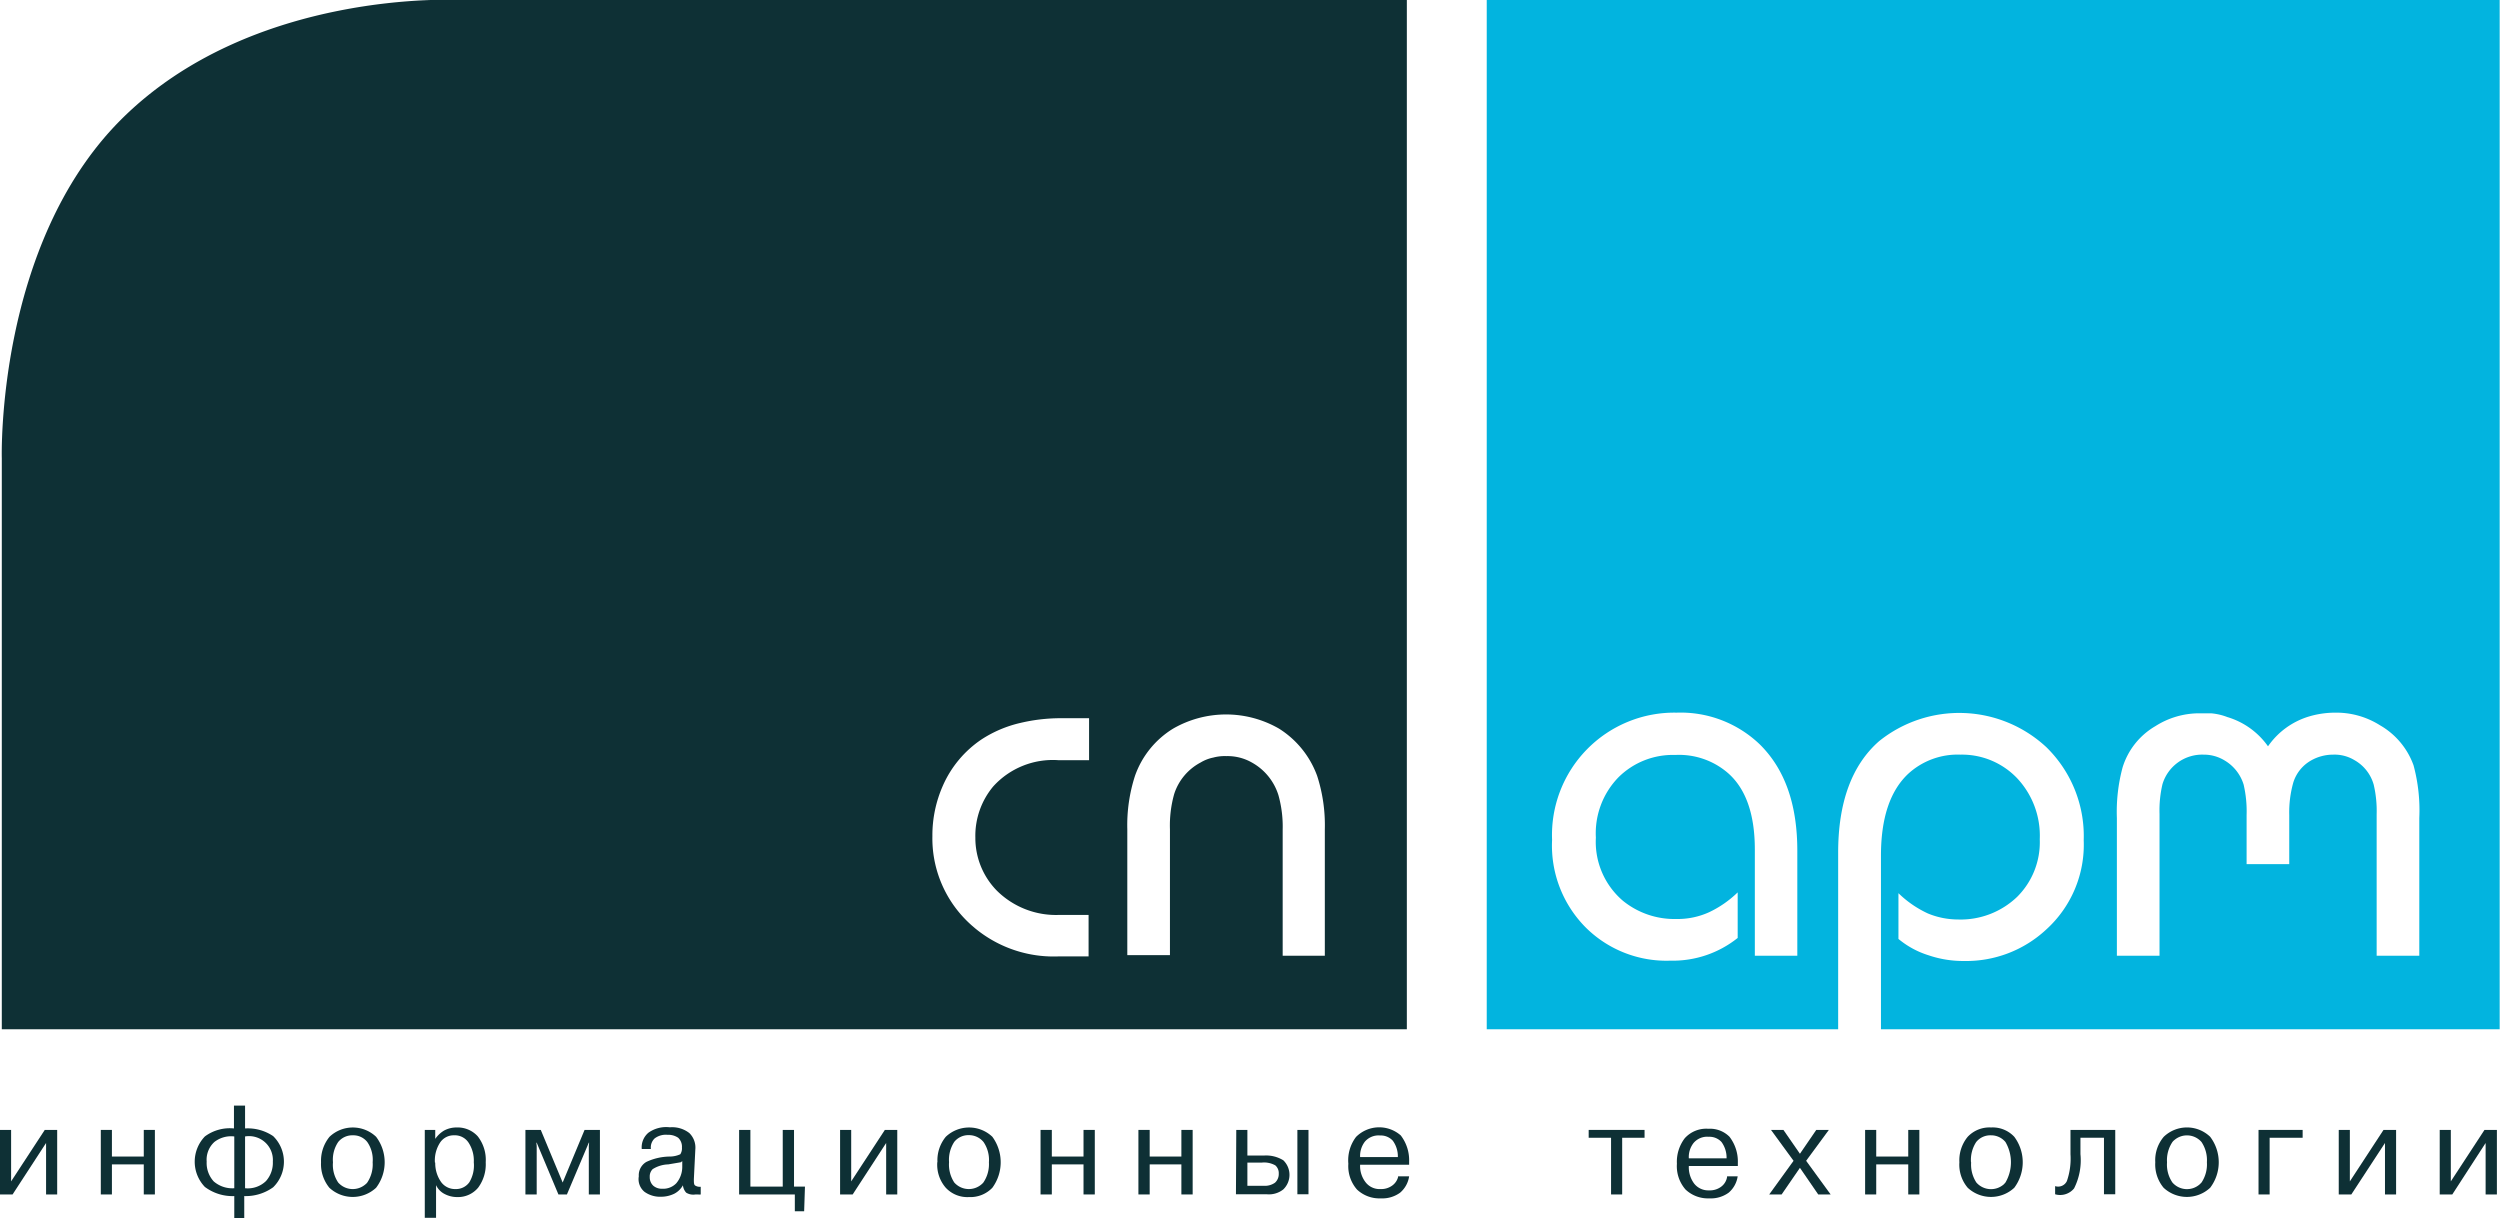 <?xml version="1.0" encoding="UTF-8"?> <svg xmlns="http://www.w3.org/2000/svg" viewBox="0 0 153.02 74.55"> <defs> <style>.cls-1{fill:#0e3035;}.cls-2{fill:#02b4df;}</style> </defs> <g id="Слой_2" data-name="Слой 2"> <g id="Слой_1-2" data-name="Слой 1"> <polygon class="cls-1" points="0.68 72.31 2.74 69.16 3.5 69.16 3.5 73.11 2.82 73.11 2.82 69.96 0.77 73.11 0 73.11 0 69.16 0.68 69.16 0.68 72.31"></polygon> <polygon class="cls-1" points="6.85 71.27 6.85 73.11 6.17 73.11 6.17 69.16 6.85 69.16 6.85 70.79 8.8 70.79 8.8 69.16 9.48 69.16 9.48 73.11 8.8 73.11 8.8 71.27 6.85 71.27"></polygon> <path class="cls-1" d="M14.34,74.55V73.21a2.83,2.83,0,0,1-1.8-.56,2.23,2.23,0,0,1,0-3.09,2.56,2.56,0,0,1,1.78-.49v-1.4H15v1.4a2.77,2.77,0,0,1,1.72.47,2.19,2.19,0,0,1,0,3.13,2.87,2.87,0,0,1-1.77.54v1.34Zm0-1.82V69.56a1.66,1.66,0,0,0-1.22.34,1.47,1.47,0,0,0-.47,1.2,1.67,1.67,0,0,0,.43,1.21,1.74,1.74,0,0,0,1.26.42M15,69.56v3.17a1.6,1.6,0,0,0,1.28-.44,1.68,1.68,0,0,0,.42-1.19A1.46,1.46,0,0,0,15,69.56"></path> <path class="cls-1" d="M19.65,71.14a2.32,2.32,0,0,1,.52-1.56,2.07,2.07,0,0,1,2.85,0,2.58,2.58,0,0,1,0,3.12,2.1,2.1,0,0,1-2.86,0,2.28,2.28,0,0,1-.51-1.56m.73,0a1.93,1.93,0,0,0,.32,1.24,1.19,1.19,0,0,0,1.67.11.57.57,0,0,0,.11-.11,2,2,0,0,0,.33-1.24,1.9,1.9,0,0,0-.33-1.24,1.08,1.08,0,0,0-.88-.41,1.11,1.11,0,0,0-.9.41,1.93,1.93,0,0,0-.32,1.24"></path> <path class="cls-1" d="M26,69.16h.64v.55h0a1.75,1.75,0,0,1,.54-.51,1.6,1.6,0,0,1,.77-.19,1.66,1.66,0,0,1,1.29.54,2.34,2.34,0,0,1,.49,1.59,2.4,2.4,0,0,1-.46,1.55,1.6,1.6,0,0,1-1.29.58,1.63,1.63,0,0,1-.75-.18,1.15,1.15,0,0,1-.54-.55v2H26Zm.64,2A2,2,0,0,0,27,72.35a1.05,1.05,0,0,0,.88.43,1,1,0,0,0,.85-.42A2,2,0,0,0,29,71.14a2,2,0,0,0-.32-1.2,1,1,0,0,0-.88-.45,1,1,0,0,0-.86.44,2,2,0,0,0-.32,1.23"></path> <polygon class="cls-1" points="34.18 73.11 32.85 69.94 32.83 69.94 32.85 70.15 32.85 73.11 32.16 73.11 32.16 69.16 33.1 69.16 34.44 72.38 35.78 69.16 36.72 69.16 36.72 73.11 36.04 73.11 36.04 70.15 36.06 69.94 36.04 69.94 34.7 73.11 34.18 73.11"></polygon> <path class="cls-1" d="M39.92,70.33h-.64a1.17,1.17,0,0,1,.41-1A1.87,1.87,0,0,1,41,69a1.71,1.71,0,0,1,1.19.35,1.24,1.24,0,0,1,.37,1l-.09,1.82c0,.22,0,.35.09.4a.54.54,0,0,0,.33.07v.47a.43.43,0,0,1-.16,0h-.16A.82.82,0,0,1,42,73a.8.8,0,0,1-.2-.45,1.28,1.28,0,0,1-.52.51,1.84,1.84,0,0,1-.83.19,1.63,1.63,0,0,1-1-.3A1,1,0,0,1,39.1,72a.94.94,0,0,1,.46-.88A3.45,3.45,0,0,1,41,70.79a1.57,1.57,0,0,0,.64-.14.66.66,0,0,0,.1-.41.75.75,0,0,0-.23-.6,1.07,1.07,0,0,0-.65-.18,1.13,1.13,0,0,0-.79.22.76.76,0,0,0-.23.65m1.92,1.08v-.34l-.09.07-.77.13a1.89,1.89,0,0,0-.95.29.62.62,0,0,0-.18.48.7.7,0,0,0,.21.53.79.79,0,0,0,.55.19,1.11,1.11,0,0,0,.86-.33,1.55,1.55,0,0,0,.37-1"></path> <polygon class="cls-1" points="45.93 72.63 47.91 72.63 47.91 69.16 48.6 69.16 48.6 72.63 49.27 72.63 49.22 74.14 48.65 74.14 48.65 73.11 45.24 73.11 45.24 69.16 45.93 69.16 45.93 72.63"></polygon> <polygon class="cls-1" points="52.1 72.31 54.16 69.16 54.92 69.16 54.92 73.11 54.24 73.11 54.24 69.96 52.19 73.11 51.42 73.11 51.42 69.16 52.1 69.16 52.1 72.31"></polygon> <path class="cls-1" d="M57.38,71.14a2.26,2.26,0,0,1,.51-1.56,2.07,2.07,0,0,1,2.85,0,2.64,2.64,0,0,1,0,3.12,1.86,1.86,0,0,1-1.43.57,1.8,1.8,0,0,1-1.43-.58,2.15,2.15,0,0,1-.51-1.56m.72,0a2,2,0,0,0,.32,1.25,1.19,1.19,0,0,0,1.68.1.94.94,0,0,0,.1-.1,2,2,0,0,0,.34-1.24,1.94,1.94,0,0,0-.33-1.24,1.15,1.15,0,0,0-.89-.42,1.11,1.11,0,0,0-.9.41,2,2,0,0,0-.32,1.25"></path> <polygon class="cls-1" points="64.38 71.27 64.38 73.11 63.69 73.11 63.69 69.16 64.38 69.16 64.38 70.79 66.32 70.79 66.32 69.16 67.01 69.16 67.01 73.11 66.32 73.11 66.32 71.27 64.38 71.27"></polygon> <polygon class="cls-1" points="70.37 71.27 70.37 73.11 69.68 73.11 69.68 69.16 70.37 69.16 70.37 70.79 72.31 70.79 72.31 69.16 73 69.16 73 73.11 72.31 73.11 72.31 71.27 70.37 71.27"></polygon> <path class="cls-1" d="M75.67,69.16h.68v1.57h1a2,2,0,0,1,1.2.29,1.24,1.24,0,0,1,0,1.78,1.41,1.41,0,0,1-1,.3H75.65Zm.68,2v1.42h1a1.07,1.07,0,0,0,.69-.19.71.71,0,0,0,.23-.55.63.63,0,0,0-.21-.51,1.4,1.4,0,0,0-.83-.17Zm3.06-2h.68V73.1h-.68Z"></path> <path class="cls-1" d="M85.6,72h.65a1.62,1.62,0,0,1-.55,1,1.85,1.85,0,0,1-1.18.35,2,2,0,0,1-1.46-.54,2.17,2.17,0,0,1-.53-1.58A2.36,2.36,0,0,1,83,69.59a2,2,0,0,1,2.74-.09,2.49,2.49,0,0,1,.51,1.6v.19h-3a1.62,1.62,0,0,0,.34,1.08,1.08,1.08,0,0,0,.91.41,1.14,1.14,0,0,0,.71-.21.93.93,0,0,0,.38-.6m-2.34-1.15h2.31a1.63,1.63,0,0,0-.31-1,1,1,0,0,0-.78-.32,1.1,1.1,0,0,0-.93.38,1.44,1.44,0,0,0-.29.94"></path> <polygon class="cls-1" points="98.61 69.64 97.24 69.64 97.24 69.16 100.66 69.16 100.66 69.64 99.29 69.64 99.29 73.11 98.61 73.11 98.61 69.64"></polygon> <path class="cls-1" d="M105.71,72h.65a1.62,1.62,0,0,1-.55,1,1.85,1.85,0,0,1-1.18.35,2,2,0,0,1-1.46-.54,2.17,2.17,0,0,1-.53-1.58,2.37,2.37,0,0,1,.48-1.56,1.77,1.77,0,0,1,1.45-.58,1.68,1.68,0,0,1,1.29.49,2.49,2.49,0,0,1,.51,1.6v.19h-3a1.67,1.67,0,0,0,.33,1.08,1.1,1.1,0,0,0,.91.41,1.15,1.15,0,0,0,.72-.21.93.93,0,0,0,.38-.6m-2.34-1.15h2.31a1.63,1.63,0,0,0-.31-1,1,1,0,0,0-.78-.32,1.09,1.09,0,0,0-.93.38,1.39,1.39,0,0,0-.29.94"></path> <polygon class="cls-1" points="110.17 70.62 111.17 69.16 111.94 69.16 110.55 71.05 112.05 73.11 111.29 73.11 110.17 71.48 109.05 73.11 108.29 73.11 109.78 71.05 108.4 69.16 109.16 69.16 110.17 70.62"></polygon> <polygon class="cls-1" points="114.84 71.27 114.84 73.11 114.16 73.11 114.16 69.16 114.84 69.16 114.84 70.79 116.8 70.79 116.8 69.16 117.48 69.16 117.48 73.11 116.8 73.11 116.8 71.27 114.84 71.27"></polygon> <path class="cls-1" d="M119.93,71.14a2.26,2.26,0,0,1,.51-1.56,1.83,1.83,0,0,1,1.43-.57,1.81,1.81,0,0,1,1.42.57,2.61,2.61,0,0,1,0,3.12,2.09,2.09,0,0,1-2.85,0,2.18,2.18,0,0,1-.51-1.56m.72,0a2,2,0,0,0,.32,1.24,1.19,1.19,0,0,0,1.68.11l.1-.11a2.46,2.46,0,0,0,0-2.48,1.14,1.14,0,0,0-.89-.41,1.11,1.11,0,0,0-.9.41,2,2,0,0,0-.32,1.24"></path> <path class="cls-1" d="M125.79,73.1v-.5a.59.59,0,0,0,.72-.31,4.18,4.18,0,0,0,.22-1.64V69.16h2.74V73.1h-.69V69.64h-1.44v1a3.82,3.82,0,0,1-.39,2.1,1.1,1.1,0,0,1-1.19.35"></path> <path class="cls-1" d="M131.92,71.14a2.21,2.21,0,0,1,.52-1.56,2.05,2.05,0,0,1,2.84,0,2.58,2.58,0,0,1,0,3.12,2.09,2.09,0,0,1-2.85,0,2.23,2.23,0,0,1-.51-1.56m.72,0a1.94,1.94,0,0,0,.33,1.24,1.18,1.18,0,0,0,1.67.11l.11-.11a2,2,0,0,0,.33-1.24,2,2,0,0,0-.33-1.24,1.18,1.18,0,0,0-1.66-.12.68.68,0,0,0-.12.12,2,2,0,0,0-.33,1.25"></path> <polygon class="cls-1" points="138.92 69.64 138.92 73.11 138.24 73.11 138.24 69.16 140.94 69.16 140.94 69.64 138.92 69.64"></polygon> <polygon class="cls-1" points="143.83 72.31 145.89 69.16 146.66 69.16 146.66 73.11 145.98 73.11 145.98 69.96 143.92 73.11 143.15 73.11 143.15 69.16 143.83 69.16 143.83 72.31"></polygon> <polygon class="cls-1" points="150.01 72.31 152.07 69.16 152.83 69.16 152.83 73.11 152.14 73.11 152.14 69.96 150.1 73.11 149.33 73.11 149.33 69.16 150.01 69.16 150.01 72.31"></polygon> <path class="cls-1" d="M7.4,7.33C-.26,15,.11,28.05.11,28.05V63h86V0h-58S15.44-.71,7.4,7.33ZM69,50.76a9.81,9.81,0,0,1,.47-3.27,5.54,5.54,0,0,1,2.33-2.89,6.49,6.49,0,0,1,6.49,0,5.72,5.72,0,0,1,2.33,2.89,9.81,9.81,0,0,1,.47,3.27l0,7.74H78.51V50.78a7.14,7.14,0,0,0-.26-2.11,3.46,3.46,0,0,0-1.63-2,3,3,0,0,0-1.56-.39,2.69,2.69,0,0,0-.8.09,2.42,2.42,0,0,0-.77.3,3.33,3.33,0,0,0-1.62,1.93,7.08,7.08,0,0,0-.26,2.15v7.71H69ZM57.72,48.07a6.62,6.62,0,0,1,2.37-2.82,7.36,7.36,0,0,1,2.36-1,10.74,10.74,0,0,1,2.46-.29h1.75v2.57H64.79a4.92,4.92,0,0,0-4,1.61,4.71,4.71,0,0,0-1.09,3.13A4.6,4.6,0,0,0,61,54.5,5.14,5.14,0,0,0,64.85,56h1.78l0,2.54H64.79A7.55,7.55,0,0,1,59,56.18a7.09,7.09,0,0,1-1.93-5A7.51,7.51,0,0,1,57.72,48.07Z"></path> <path class="cls-2" d="M153,0H91V63h21.51V52.19c0-3.07.83-5.35,2.5-6.82a7.83,7.83,0,0,1,10.24.36,7.61,7.61,0,0,1,2.29,5.7h0a7,7,0,0,1-2.29,5.46,7.19,7.19,0,0,1-5.06,1.93,6.55,6.55,0,0,1-2.15-.35,5.37,5.37,0,0,1-1.84-1v-2.8A6.48,6.48,0,0,0,118,55.91a4.84,4.84,0,0,0,1.84.37,5,5,0,0,0,3.63-1.39,4.72,4.72,0,0,0,1.38-3.52,5.14,5.14,0,0,0-1.38-3.73A4.66,4.66,0,0,0,120,46.19a4.48,4.48,0,0,0-3.21,1.18c-1.11,1.05-1.66,2.72-1.66,5V63H153ZM107.41,58.5V52c0-2.18-.56-3.77-1.7-4.73a4.57,4.57,0,0,0-3.17-1.06,4.72,4.72,0,0,0-3.47,1.36,4.91,4.91,0,0,0-1.39,3.7,4.74,4.74,0,0,0,1.65,3.86,5,5,0,0,0,3.27,1.12,4.66,4.66,0,0,0,2-.41,6.46,6.46,0,0,0,1.76-1.22v2.79a6.36,6.36,0,0,1-4.12,1.39,7,7,0,0,1-5.15-2A7.11,7.11,0,0,1,95,51.41a7.49,7.49,0,0,1,7.62-7.79,7,7,0,0,1,5.08,1.93c1.54,1.51,2.31,3.67,2.31,6.52l0,6.43Zm40.67,0h-2.61V49.85a7,7,0,0,0-.18-1.82,2.5,2.5,0,0,0-1.19-1.51,2.35,2.35,0,0,0-1.29-.33,2.74,2.74,0,0,0-1.36.36,2.36,2.36,0,0,0-1.08,1.34,6.74,6.74,0,0,0-.25,2v3h-2.61v-3a7.25,7.25,0,0,0-.18-1.86,2.6,2.6,0,0,0-1.16-1.48,2.44,2.44,0,0,0-1.29-.36A2.54,2.54,0,0,0,132.36,48a7,7,0,0,0-.18,1.82V58.5h-2.61V50.07a10.44,10.44,0,0,1,.35-3.1,4.43,4.43,0,0,1,2-2.52,5,5,0,0,1,2.72-.79h.69a3.59,3.59,0,0,1,1,.23,4.68,4.68,0,0,1,2.49,1.79,4.7,4.7,0,0,1,2.49-1.82,5.64,5.64,0,0,1,1.63-.24,5,5,0,0,1,2.73.77,4.62,4.62,0,0,1,2.06,2.46,10.58,10.58,0,0,1,.35,3.22Z"></path> </g> </g> </svg> 